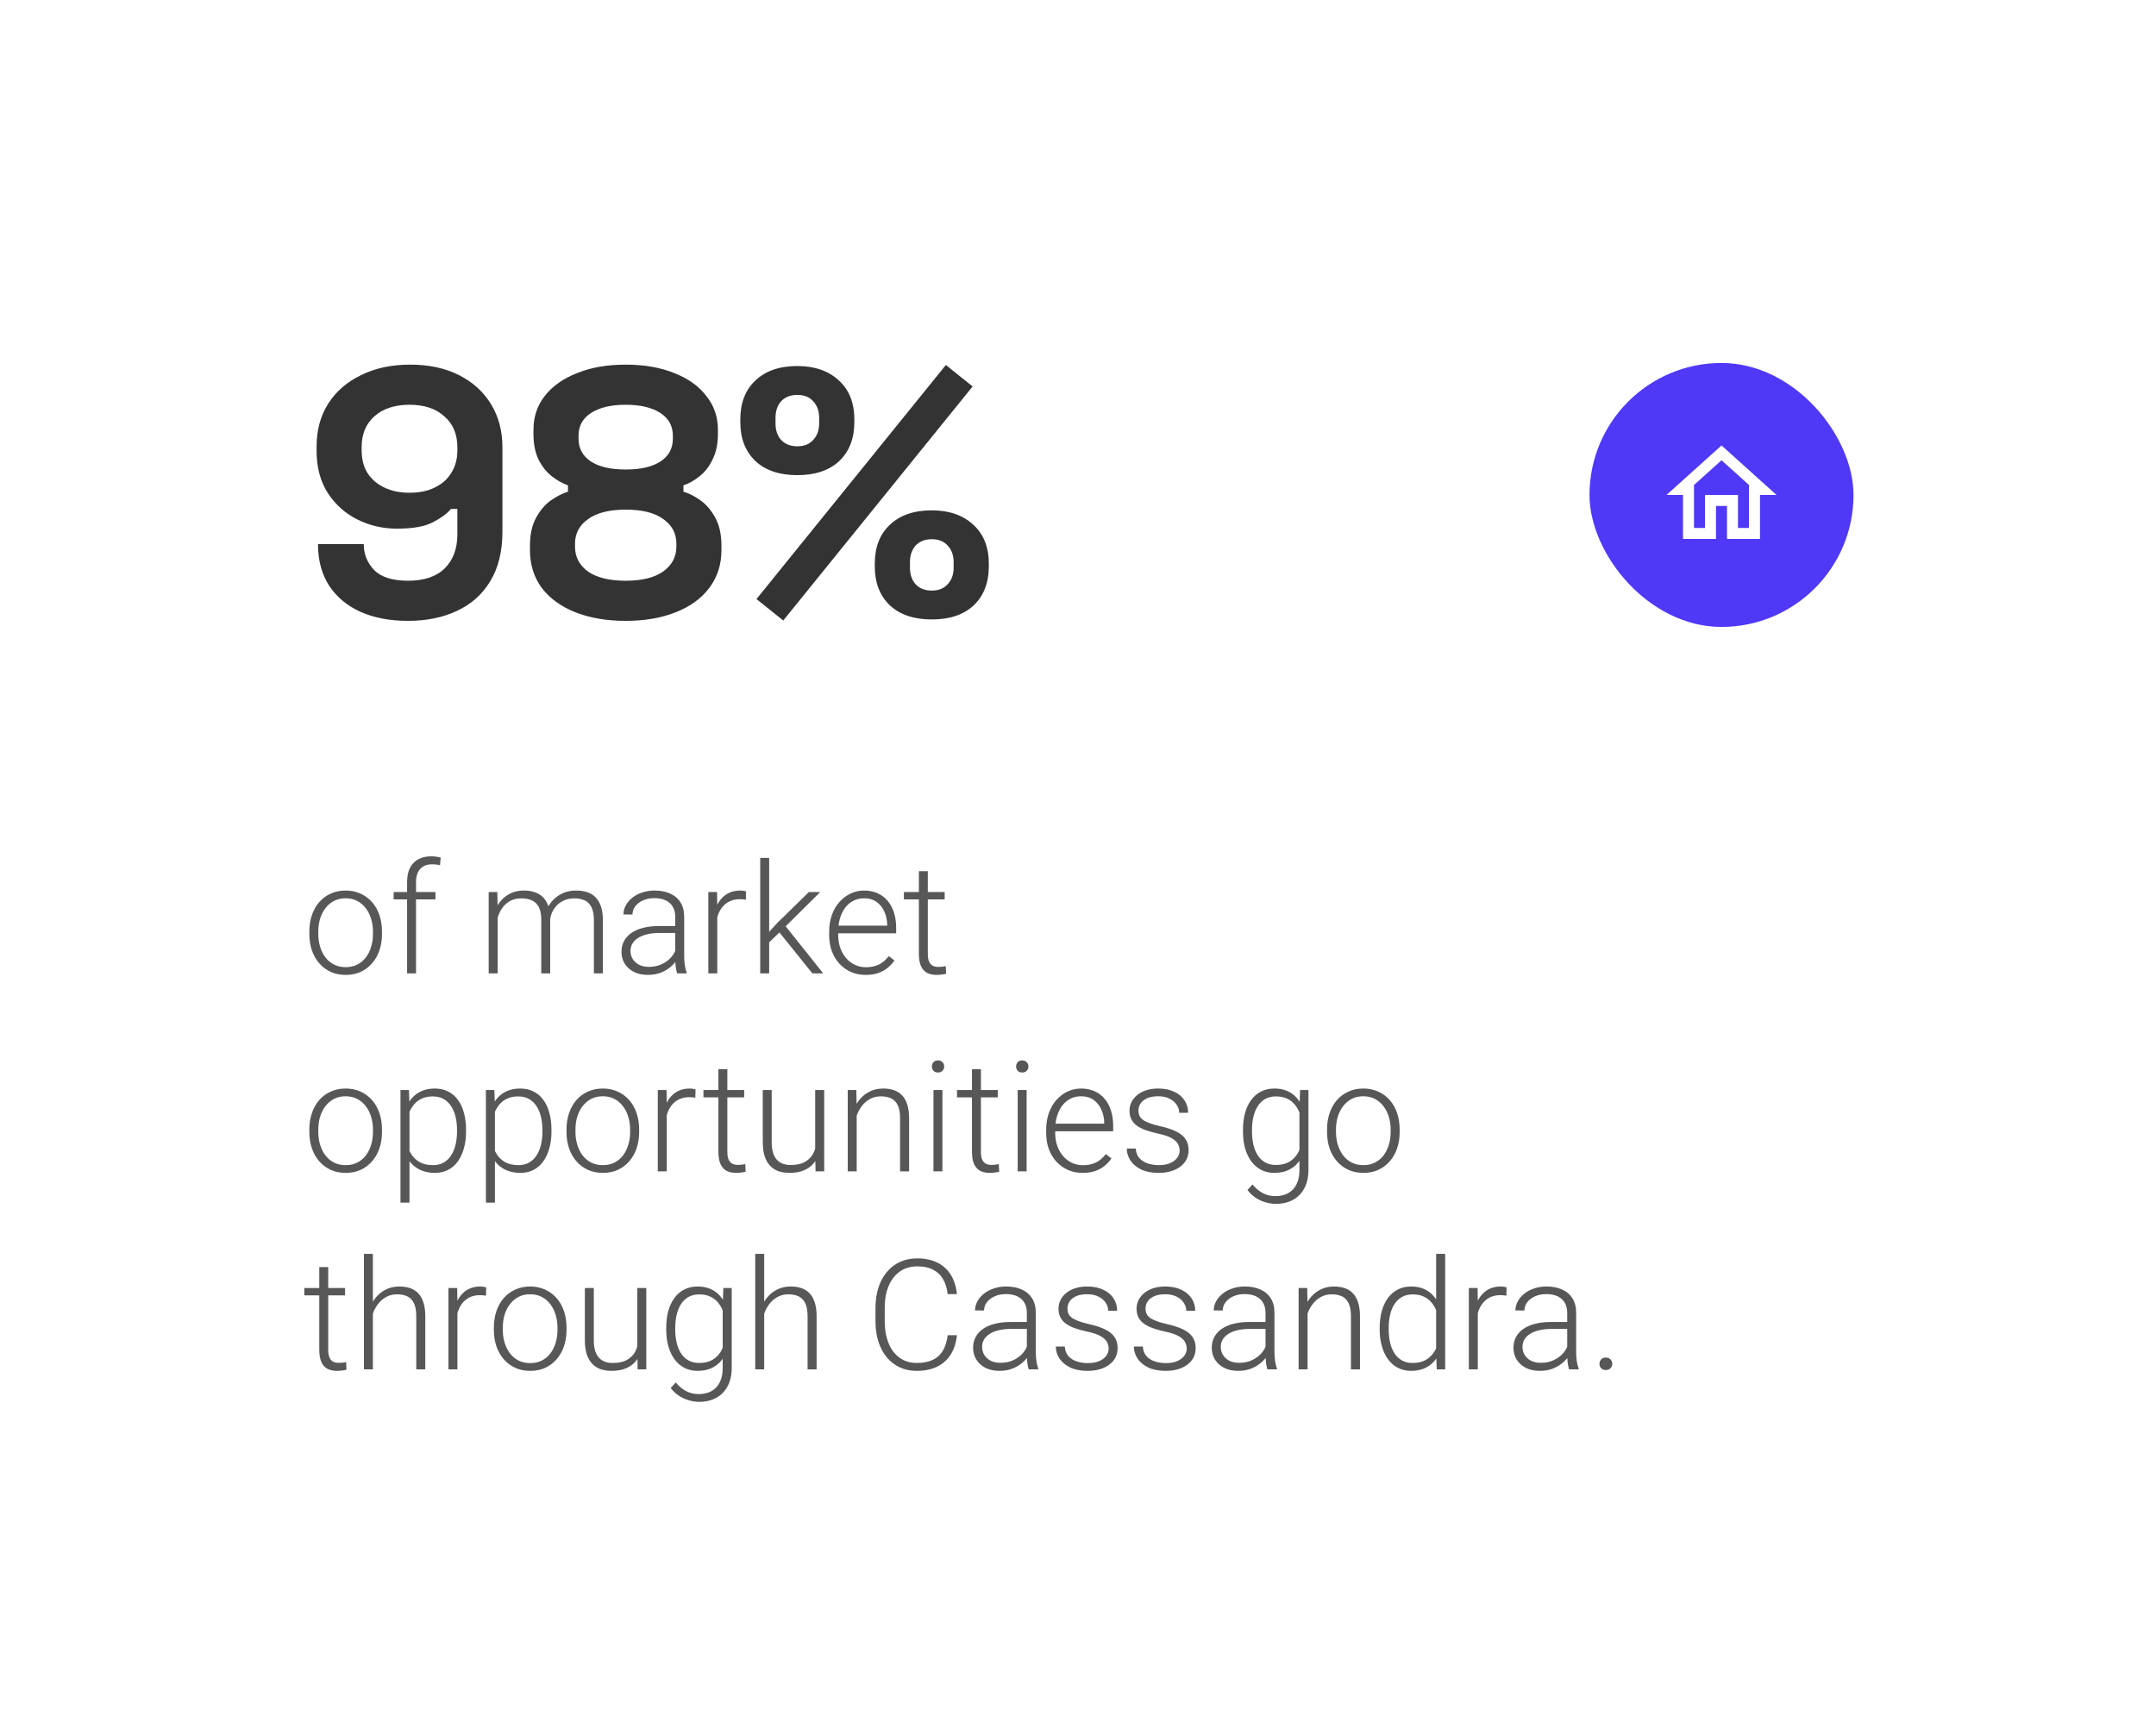 <?xml version="1.0" encoding="UTF-8"?>
<svg xmlns="http://www.w3.org/2000/svg" width="392" height="312" viewBox="0 0 392 312" fill="none">
  <g filter="url(#filter0_d_14473_7458)">
    <rect x="15" y="15" width="362" height="282" rx="24" fill="white" shape-rendering="crispEdges"></rect>
    <path d="M74.2 112.896C70.872 112.896 67.971 112.341 65.496 111.232C63.064 110.123 61.165 108.523 59.8 106.432C58.477 104.341 57.816 101.845 57.816 98.944H66.136C66.136 100.736 66.755 102.293 67.992 103.616C69.272 104.939 71.341 105.6 74.2 105.6C77.101 105.6 79.32 104.853 80.856 103.36C82.392 101.824 83.16 99.755 83.16 97.152V92.544H82.008C81.283 93.397 80.173 94.208 78.68 94.976C77.229 95.744 75.053 96.128 72.152 96.128C69.592 96.128 67.203 95.573 64.984 94.464C62.765 93.355 60.973 91.755 59.608 89.664C58.243 87.531 57.56 84.971 57.56 81.984V81.216C57.56 78.229 58.264 75.627 59.672 73.408C61.08 71.189 63.064 69.461 65.624 68.224C68.184 66.944 71.171 66.304 74.584 66.304C77.997 66.304 80.963 66.944 83.48 68.224C85.997 69.504 87.939 71.275 89.304 73.536C90.669 75.797 91.352 78.4 91.352 81.344V96.64C91.352 100.267 90.605 103.296 89.112 105.728C87.661 108.117 85.635 109.909 83.032 111.104C80.472 112.299 77.528 112.896 74.2 112.896ZM74.456 89.6C76.248 89.6 77.784 89.28 79.064 88.64C80.387 88 81.389 87.104 82.072 85.952C82.797 84.8 83.16 83.435 83.16 81.856V81.344C83.16 78.955 82.371 77.077 80.792 75.712C79.256 74.304 77.144 73.6 74.456 73.6C71.768 73.6 69.635 74.304 68.056 75.712C66.52 77.077 65.752 78.955 65.752 81.344V81.856C65.752 83.435 66.093 84.8 66.776 85.952C67.501 87.104 68.525 88 69.848 88.64C71.171 89.28 72.707 89.6 74.456 89.6ZM113.763 112.896C110.349 112.896 107.32 112.384 104.675 111.36C102.072 110.336 100.024 108.864 98.531 106.944C97.08 104.981 96.355 102.677 96.355 100.032V99.264C96.355 97.216 96.717 95.531 97.442 94.208C98.168 92.843 99.064 91.776 100.131 91.008C101.24 90.24 102.285 89.707 103.267 89.408V88.256C102.285 87.915 101.304 87.36 100.323 86.592C99.341 85.824 98.531 84.8 97.891 83.52C97.293 82.24 96.995 80.704 96.995 78.912V78.144C96.995 75.797 97.677 73.749 99.043 72C100.451 70.208 102.413 68.821 104.931 67.84C107.448 66.816 110.392 66.304 113.763 66.304C117.133 66.304 120.077 66.816 122.595 67.84C125.112 68.821 127.053 70.208 128.419 72C129.827 73.749 130.531 75.797 130.531 78.144V78.912C130.531 80.704 130.211 82.24 129.571 83.52C128.973 84.8 128.184 85.824 127.203 86.592C126.264 87.36 125.283 87.915 124.259 88.256V89.408C125.283 89.707 126.328 90.24 127.395 91.008C128.461 91.776 129.357 92.843 130.083 94.208C130.808 95.531 131.171 97.216 131.171 99.264V100.032C131.171 102.677 130.424 104.981 128.931 106.944C127.48 108.864 125.432 110.336 122.787 111.36C120.184 112.384 117.176 112.896 113.763 112.896ZM113.763 105.6C116.707 105.6 118.968 105.045 120.547 103.936C122.168 102.784 122.979 101.269 122.979 99.392V98.88C122.979 97.003 122.189 95.509 120.611 94.4C119.075 93.248 116.792 92.672 113.763 92.672C110.776 92.672 108.493 93.248 106.915 94.4C105.336 95.509 104.547 97.003 104.547 98.88V99.392C104.547 101.269 105.336 102.784 106.915 103.936C108.536 105.045 110.819 105.6 113.763 105.6ZM113.763 85.376C116.493 85.376 118.605 84.885 120.099 83.904C121.592 82.923 122.339 81.536 122.339 79.744V79.232C122.339 77.44 121.571 76.053 120.035 75.072C118.499 74.091 116.408 73.6 113.763 73.6C111.117 73.6 109.027 74.091 107.491 75.072C105.955 76.053 105.187 77.44 105.187 79.232V79.744C105.187 81.536 105.933 82.923 107.427 83.904C108.92 84.885 111.032 85.376 113.763 85.376ZM142.41 112.832L137.546 108.928L171.978 66.368L176.842 70.272L142.41 112.832ZM169.418 112.64C166.175 112.64 163.636 111.787 161.802 110.08C159.967 108.331 159.05 105.963 159.05 102.976V102.528C159.05 99.499 159.967 97.131 161.802 95.424C163.636 93.675 166.175 92.8 169.418 92.8C172.575 92.8 175.092 93.675 176.97 95.424C178.847 97.131 179.786 99.499 179.786 102.528V102.976C179.786 105.963 178.868 108.331 177.034 110.08C175.199 111.787 172.66 112.64 169.418 112.64ZM169.418 107.392C170.655 107.392 171.615 107.008 172.298 106.24C173.023 105.472 173.386 104.469 173.386 103.232V102.208C173.386 100.971 173.023 99.968 172.298 99.2C171.615 98.432 170.655 98.048 169.418 98.048C168.18 98.048 167.199 98.432 166.474 99.2C165.791 99.968 165.45 100.971 165.45 102.208V103.232C165.45 104.469 165.791 105.472 166.474 106.24C167.199 107.008 168.18 107.392 169.418 107.392ZM144.97 86.4C141.727 86.4 139.188 85.547 137.354 83.84C135.519 82.091 134.602 79.723 134.602 76.736V76.288C134.602 73.259 135.519 70.891 137.354 69.184C139.188 67.435 141.727 66.56 144.97 66.56C148.127 66.56 150.644 67.435 152.522 69.184C154.399 70.891 155.338 73.259 155.338 76.288V76.736C155.338 79.723 154.42 82.091 152.586 83.84C150.751 85.547 148.212 86.4 144.97 86.4ZM144.97 81.152C146.207 81.152 147.167 80.768 147.85 80C148.575 79.232 148.938 78.229 148.938 76.992V75.968C148.938 74.731 148.575 73.728 147.85 72.96C147.167 72.192 146.207 71.808 144.97 71.808C143.732 71.808 142.751 72.192 142.026 72.96C141.343 73.728 141.002 74.731 141.002 75.968V76.992C141.002 78.229 141.343 79.232 142.026 80C142.751 80.768 143.732 81.152 144.97 81.152Z" fill="#333333"></path>
    <rect x="289" y="66" width="48" height="48" rx="24" fill="#4F39F6"></rect>
    <path d="M313 83.69L318 88.19L318 96L316 96L316 90L310 90L310 96L308 96L308 88.19L313 83.69ZM313 81L303 90L306 90L306 98L312 98L312 92L314 92L314 98L320 98L320 90L323 90L313 81Z" fill="white"></path>
    <path d="M56.244 169.836V169.385C56.244 168.309 56.399 167.316 56.709 166.404C57.019 165.493 57.461 164.704 58.035 164.039C58.618 163.374 59.316 162.859 60.127 162.494C60.938 162.12 61.84 161.934 62.834 161.934C63.837 161.934 64.743 162.12 65.555 162.494C66.366 162.859 67.063 163.374 67.647 164.039C68.23 164.704 68.676 165.493 68.986 166.404C69.296 167.316 69.451 168.309 69.451 169.385V169.836C69.451 170.911 69.296 171.905 68.986 172.816C68.676 173.719 68.23 174.503 67.647 175.168C67.072 175.833 66.38 176.353 65.568 176.727C64.757 177.091 63.855 177.273 62.861 177.273C61.859 177.273 60.952 177.091 60.141 176.727C59.329 176.353 58.632 175.833 58.049 175.168C57.465 174.503 57.019 173.719 56.709 172.816C56.399 171.905 56.244 170.911 56.244 169.836ZM57.871 169.385V169.836C57.871 170.647 57.98 171.417 58.199 172.146C58.418 172.867 58.737 173.509 59.156 174.074C59.575 174.63 60.095 175.068 60.715 175.387C61.335 175.706 62.05 175.865 62.861 175.865C63.663 175.865 64.37 175.706 64.981 175.387C65.6 175.068 66.12 174.63 66.539 174.074C66.958 173.509 67.273 172.867 67.482 172.146C67.701 171.417 67.811 170.647 67.811 169.836V169.385C67.811 168.583 67.701 167.822 67.482 167.102C67.273 166.382 66.954 165.739 66.525 165.174C66.106 164.609 65.587 164.162 64.967 163.834C64.347 163.506 63.636 163.342 62.834 163.342C62.032 163.342 61.321 163.506 60.701 163.834C60.09 164.162 59.571 164.609 59.143 165.174C58.723 165.739 58.404 166.382 58.185 167.102C57.976 167.822 57.871 168.583 57.871 169.385ZM75.644 177H74.018V160.375C74.018 159.363 74.191 158.511 74.537 157.818C74.893 157.126 75.394 156.602 76.041 156.246C76.697 155.891 77.477 155.713 78.379 155.713C78.662 155.713 78.953 155.731 79.254 155.768C79.555 155.795 79.846 155.854 80.129 155.945L80.006 157.326C79.778 157.262 79.546 157.221 79.309 157.203C79.081 157.176 78.812 157.162 78.502 157.162C77.909 157.162 77.399 157.29 76.971 157.545C76.542 157.791 76.214 158.151 75.986 158.625C75.758 159.099 75.644 159.682 75.644 160.375V177ZM79.172 162.207V163.547H71.57V162.207H79.172ZM90.492 165.27V177H88.852V162.207H90.424L90.492 165.27ZM90.191 168.688L89.398 168.277C89.453 167.402 89.617 166.582 89.891 165.816C90.173 165.051 90.565 164.376 91.066 163.793C91.568 163.21 92.169 162.754 92.871 162.426C93.573 162.098 94.37 161.934 95.264 161.934C95.984 161.934 96.635 162.034 97.219 162.234C97.811 162.426 98.312 162.731 98.723 163.15C99.142 163.561 99.466 164.098 99.693 164.764C99.921 165.429 100.035 166.227 100.035 167.156V177H98.408V167.211C98.408 166.227 98.253 165.456 97.943 164.9C97.643 164.344 97.219 163.948 96.672 163.711C96.134 163.474 95.51 163.355 94.799 163.355C93.96 163.355 93.249 163.529 92.666 163.875C92.092 164.212 91.622 164.654 91.258 165.201C90.902 165.739 90.638 166.318 90.465 166.938C90.292 167.548 90.201 168.132 90.191 168.688ZM100.021 167.402L98.928 167.43C98.973 166.71 99.137 166.021 99.42 165.365C99.712 164.709 100.108 164.126 100.609 163.615C101.111 163.096 101.708 162.686 102.4 162.385C103.102 162.084 103.891 161.934 104.766 161.934C105.531 161.934 106.215 162.038 106.816 162.248C107.418 162.449 107.924 162.772 108.334 163.219C108.753 163.656 109.072 164.217 109.291 164.9C109.51 165.584 109.619 166.404 109.619 167.361V177H107.979V167.348C107.979 166.299 107.824 165.488 107.514 164.914C107.213 164.331 106.794 163.925 106.256 163.697C105.718 163.469 105.089 163.355 104.369 163.355C103.658 163.365 103.034 163.497 102.496 163.752C101.958 163.998 101.507 164.326 101.143 164.736C100.787 165.137 100.514 165.57 100.322 166.035C100.14 166.5 100.04 166.956 100.021 167.402ZM122.771 174.348V166.719C122.771 166.017 122.626 165.411 122.334 164.9C122.042 164.39 121.614 163.998 121.049 163.725C120.484 163.451 119.786 163.314 118.957 163.314C118.191 163.314 117.508 163.451 116.906 163.725C116.314 163.989 115.844 164.349 115.498 164.805C115.161 165.251 114.992 165.748 114.992 166.295L113.352 166.281C113.352 165.725 113.488 165.188 113.762 164.668C114.035 164.148 114.423 163.684 114.924 163.273C115.425 162.863 116.022 162.54 116.715 162.303C117.417 162.057 118.187 161.934 119.025 161.934C120.083 161.934 121.012 162.111 121.814 162.467C122.626 162.822 123.259 163.355 123.715 164.066C124.171 164.777 124.398 165.671 124.398 166.746V173.896C124.398 174.407 124.435 174.936 124.508 175.482C124.59 176.029 124.704 176.48 124.85 176.836V177H123.113C123.004 176.672 122.917 176.262 122.854 175.77C122.799 175.268 122.771 174.794 122.771 174.348ZM123.154 168.387L123.182 169.645H119.969C119.13 169.645 118.378 169.722 117.713 169.877C117.057 170.023 116.501 170.242 116.045 170.533C115.589 170.816 115.238 171.158 114.992 171.559C114.755 171.96 114.637 172.415 114.637 172.926C114.637 173.454 114.769 173.938 115.033 174.375C115.307 174.812 115.689 175.163 116.182 175.428C116.683 175.683 117.275 175.811 117.959 175.811C118.87 175.811 119.673 175.642 120.365 175.305C121.067 174.967 121.646 174.525 122.102 173.979C122.557 173.432 122.863 172.835 123.018 172.188L123.729 173.131C123.61 173.587 123.391 174.056 123.072 174.539C122.762 175.013 122.357 175.46 121.855 175.879C121.354 176.289 120.762 176.626 120.078 176.891C119.404 177.146 118.638 177.273 117.781 177.273C116.815 177.273 115.972 177.091 115.252 176.727C114.541 176.362 113.985 175.865 113.584 175.236C113.192 174.598 112.996 173.878 112.996 173.076C112.996 172.347 113.151 171.695 113.461 171.121C113.771 170.538 114.217 170.046 114.801 169.645C115.393 169.234 116.104 168.924 116.934 168.715C117.772 168.496 118.711 168.387 119.75 168.387H123.154ZM130.414 164.654V177H128.787V162.207H130.373L130.414 164.654ZM135.65 162.098L135.609 163.602C135.427 163.574 135.249 163.551 135.076 163.533C134.903 163.515 134.716 163.506 134.516 163.506C133.805 163.506 133.18 163.638 132.643 163.902C132.114 164.158 131.667 164.518 131.303 164.982C130.938 165.438 130.66 165.976 130.469 166.596C130.277 167.206 130.168 167.863 130.141 168.564L129.539 168.797C129.539 167.831 129.639 166.933 129.84 166.104C130.04 165.274 130.346 164.549 130.756 163.93C131.175 163.301 131.699 162.813 132.328 162.467C132.966 162.111 133.714 161.934 134.57 161.934C134.78 161.934 134.985 161.952 135.186 161.988C135.395 162.016 135.55 162.052 135.65 162.098ZM139.848 156V177H138.221V156H139.848ZM149.131 162.207L142.213 169.07L139.273 171.914L139.027 170.314L141.393 167.758L147.066 162.207H149.131ZM147.709 177L141.529 169.316L142.432 167.908L149.678 177H147.709ZM157.389 177.273C156.423 177.273 155.534 177.096 154.723 176.74C153.921 176.385 153.219 175.883 152.617 175.236C152.025 174.589 151.564 173.824 151.236 172.939C150.917 172.046 150.758 171.071 150.758 170.014V169.426C150.758 168.286 150.926 167.257 151.264 166.336C151.601 165.415 152.066 164.627 152.658 163.971C153.251 163.314 153.925 162.813 154.682 162.467C155.447 162.111 156.249 161.934 157.088 161.934C158.027 161.934 158.861 162.102 159.59 162.439C160.319 162.768 160.93 163.237 161.422 163.848C161.923 164.449 162.301 165.165 162.557 165.994C162.812 166.814 162.939 167.721 162.939 168.715V169.713H151.742V168.318H161.312V168.127C161.294 167.298 161.126 166.523 160.807 165.803C160.497 165.074 160.032 164.481 159.412 164.025C158.792 163.57 158.018 163.342 157.088 163.342C156.395 163.342 155.757 163.488 155.174 163.779C154.6 164.071 154.103 164.49 153.684 165.037C153.273 165.575 152.954 166.217 152.727 166.965C152.508 167.703 152.398 168.523 152.398 169.426V170.014C152.398 170.834 152.517 171.6 152.754 172.311C153 173.012 153.346 173.632 153.793 174.17C154.249 174.708 154.786 175.127 155.406 175.428C156.026 175.729 156.71 175.879 157.457 175.879C158.332 175.879 159.107 175.719 159.781 175.4C160.456 175.072 161.062 174.557 161.6 173.855L162.625 174.648C162.306 175.122 161.905 175.56 161.422 175.961C160.948 176.362 160.378 176.681 159.713 176.918C159.048 177.155 158.273 177.273 157.389 177.273ZM171.758 162.207V163.547H164.348V162.207H171.758ZM167.068 158.406H168.695V173.404C168.695 174.088 168.786 174.603 168.969 174.949C169.151 175.296 169.388 175.528 169.68 175.646C169.971 175.765 170.286 175.824 170.623 175.824C170.869 175.824 171.106 175.811 171.334 175.783C171.562 175.747 171.767 175.71 171.949 175.674L172.018 177.055C171.817 177.118 171.557 177.169 171.238 177.205C170.919 177.251 170.6 177.273 170.281 177.273C169.652 177.273 169.096 177.16 168.613 176.932C168.13 176.695 167.752 176.294 167.479 175.729C167.205 175.154 167.068 174.375 167.068 173.391V158.406ZM56.244 205.836V205.385C56.244 204.309 56.399 203.316 56.709 202.404C57.019 201.493 57.461 200.704 58.035 200.039C58.618 199.374 59.316 198.859 60.127 198.494C60.938 198.12 61.84 197.934 62.834 197.934C63.837 197.934 64.743 198.12 65.555 198.494C66.366 198.859 67.063 199.374 67.647 200.039C68.23 200.704 68.676 201.493 68.986 202.404C69.296 203.316 69.451 204.309 69.451 205.385V205.836C69.451 206.911 69.296 207.905 68.986 208.816C68.676 209.719 68.23 210.503 67.647 211.168C67.072 211.833 66.38 212.353 65.568 212.727C64.757 213.091 63.855 213.273 62.861 213.273C61.859 213.273 60.952 213.091 60.141 212.727C59.329 212.353 58.632 211.833 58.049 211.168C57.465 210.503 57.019 209.719 56.709 208.816C56.399 207.905 56.244 206.911 56.244 205.836ZM57.871 205.385V205.836C57.871 206.647 57.98 207.417 58.199 208.146C58.418 208.867 58.737 209.509 59.156 210.074C59.575 210.63 60.095 211.068 60.715 211.387C61.335 211.706 62.05 211.865 62.861 211.865C63.663 211.865 64.37 211.706 64.981 211.387C65.6 211.068 66.12 210.63 66.539 210.074C66.958 209.509 67.273 208.867 67.482 208.146C67.701 207.417 67.811 206.647 67.811 205.836V205.385C67.811 204.583 67.701 203.822 67.482 203.102C67.273 202.382 66.954 201.739 66.525 201.174C66.106 200.609 65.587 200.162 64.967 199.834C64.347 199.506 63.636 199.342 62.834 199.342C62.032 199.342 61.321 199.506 60.701 199.834C60.09 200.162 59.571 200.609 59.143 201.174C58.723 201.739 58.404 202.382 58.185 203.102C57.976 203.822 57.871 204.583 57.871 205.385ZM74.455 201.051L74.455 218.688H72.814L72.814 198.207H74.346L74.455 201.051ZM84.736 205.467V205.754C84.736 206.857 84.609 207.868 84.353 208.789C84.098 209.71 83.729 210.507 83.246 211.182C82.772 211.847 82.184 212.362 81.482 212.727C80.781 213.091 79.983 213.273 79.09 213.273C78.206 213.273 77.417 213.137 76.725 212.863C76.032 212.59 75.435 212.202 74.934 211.701C74.441 211.191 74.045 210.598 73.744 209.924C73.453 209.24 73.247 208.493 73.129 207.682V203.895C73.266 203.001 73.489 202.19 73.799 201.461C74.109 200.732 74.505 200.103 74.988 199.574C75.481 199.046 76.064 198.64 76.738 198.357C77.413 198.075 78.183 197.934 79.049 197.934C79.951 197.934 80.753 198.111 81.455 198.467C82.166 198.813 82.763 199.319 83.246 199.984C83.738 200.641 84.107 201.434 84.353 202.363C84.609 203.284 84.736 204.318 84.736 205.467ZM83.096 205.754V205.467C83.096 204.601 83.005 203.799 82.822 203.061C82.649 202.322 82.38 201.68 82.016 201.133C81.66 200.577 81.204 200.144 80.648 199.834C80.102 199.524 79.45 199.369 78.693 199.369C77.909 199.369 77.24 199.501 76.684 199.766C76.137 200.021 75.681 200.363 75.316 200.791C74.952 201.21 74.665 201.671 74.455 202.172C74.245 202.673 74.091 203.165 73.99 203.648V208.01C74.163 208.702 74.441 209.345 74.824 209.938C75.207 210.521 75.717 210.99 76.356 211.346C77.003 211.692 77.791 211.865 78.721 211.865C79.468 211.865 80.115 211.71 80.662 211.4C81.209 211.09 81.66 210.658 82.016 210.102C82.38 209.546 82.649 208.898 82.822 208.16C83.005 207.422 83.096 206.62 83.096 205.754ZM89.986 201.051V218.688H88.346V198.207H89.877L89.986 201.051ZM100.268 205.467V205.754C100.268 206.857 100.14 207.868 99.885 208.789C99.63 209.71 99.26 210.507 98.777 211.182C98.303 211.847 97.716 212.362 97.014 212.727C96.312 213.091 95.514 213.273 94.621 213.273C93.737 213.273 92.949 213.137 92.256 212.863C91.563 212.59 90.966 212.202 90.465 211.701C89.973 211.191 89.576 210.598 89.275 209.924C88.984 209.24 88.779 208.493 88.66 207.682V203.895C88.797 203.001 89.02 202.19 89.33 201.461C89.64 200.732 90.037 200.103 90.519 199.574C91.012 199.046 91.595 198.64 92.269 198.357C92.944 198.075 93.714 197.934 94.58 197.934C95.482 197.934 96.284 198.111 96.986 198.467C97.697 198.813 98.294 199.319 98.777 199.984C99.269 200.641 99.639 201.434 99.885 202.363C100.14 203.284 100.268 204.318 100.268 205.467ZM98.627 205.754V205.467C98.627 204.601 98.536 203.799 98.353 203.061C98.18 202.322 97.912 201.68 97.547 201.133C97.191 200.577 96.736 200.144 96.18 199.834C95.633 199.524 94.981 199.369 94.225 199.369C93.441 199.369 92.771 199.501 92.215 199.766C91.668 200.021 91.212 200.363 90.848 200.791C90.483 201.21 90.196 201.671 89.986 202.172C89.777 202.673 89.622 203.165 89.522 203.648V208.01C89.695 208.702 89.973 209.345 90.356 209.938C90.738 210.521 91.249 210.99 91.887 211.346C92.534 211.692 93.322 211.865 94.252 211.865C94.999 211.865 95.647 211.71 96.193 211.4C96.74 211.09 97.191 210.658 97.547 210.102C97.912 209.546 98.18 208.898 98.353 208.16C98.536 207.422 98.627 206.62 98.627 205.754ZM103.002 205.836V205.385C103.002 204.309 103.157 203.316 103.467 202.404C103.777 201.493 104.219 200.704 104.793 200.039C105.376 199.374 106.074 198.859 106.885 198.494C107.696 198.12 108.598 197.934 109.592 197.934C110.594 197.934 111.501 198.12 112.312 198.494C113.124 198.859 113.821 199.374 114.404 200.039C114.988 200.704 115.434 201.493 115.744 202.404C116.054 203.316 116.209 204.309 116.209 205.385V205.836C116.209 206.911 116.054 207.905 115.744 208.816C115.434 209.719 114.988 210.503 114.404 211.168C113.83 211.833 113.137 212.353 112.326 212.727C111.515 213.091 110.613 213.273 109.619 213.273C108.617 213.273 107.71 213.091 106.898 212.727C106.087 212.353 105.39 211.833 104.807 211.168C104.223 210.503 103.777 209.719 103.467 208.816C103.157 207.905 103.002 206.911 103.002 205.836ZM104.629 205.385V205.836C104.629 206.647 104.738 207.417 104.957 208.146C105.176 208.867 105.495 209.509 105.914 210.074C106.333 210.63 106.853 211.068 107.473 211.387C108.092 211.706 108.808 211.865 109.619 211.865C110.421 211.865 111.128 211.706 111.738 211.387C112.358 211.068 112.878 210.63 113.297 210.074C113.716 209.509 114.031 208.867 114.24 208.146C114.459 207.417 114.568 206.647 114.568 205.836V205.385C114.568 204.583 114.459 203.822 114.24 203.102C114.031 202.382 113.712 201.739 113.283 201.174C112.864 200.609 112.344 200.162 111.725 199.834C111.105 199.506 110.394 199.342 109.592 199.342C108.79 199.342 108.079 199.506 107.459 199.834C106.848 200.162 106.329 200.609 105.9 201.174C105.481 201.739 105.162 202.382 104.943 203.102C104.734 203.822 104.629 204.583 104.629 205.385ZM121.227 200.654V213H119.6L119.6 198.207H121.186L121.227 200.654ZM126.463 198.098L126.422 199.602C126.24 199.574 126.062 199.551 125.889 199.533C125.715 199.515 125.529 199.506 125.328 199.506C124.617 199.506 123.993 199.638 123.455 199.902C122.926 200.158 122.48 200.518 122.115 200.982C121.751 201.438 121.473 201.976 121.281 202.596C121.09 203.206 120.98 203.863 120.953 204.564L120.352 204.797C120.352 203.831 120.452 202.933 120.652 202.104C120.853 201.274 121.158 200.549 121.568 199.93C121.988 199.301 122.512 198.813 123.141 198.467C123.779 198.111 124.526 197.934 125.383 197.934C125.592 197.934 125.798 197.952 125.998 197.988C126.208 198.016 126.363 198.052 126.463 198.098ZM135.309 198.207V199.547H127.898V198.207H135.309ZM130.619 194.406H132.246V209.404C132.246 210.088 132.337 210.603 132.52 210.949C132.702 211.296 132.939 211.528 133.23 211.646C133.522 211.765 133.837 211.824 134.174 211.824C134.42 211.824 134.657 211.811 134.885 211.783C135.113 211.747 135.318 211.71 135.5 211.674L135.568 213.055C135.368 213.118 135.108 213.169 134.789 213.205C134.47 213.251 134.151 213.273 133.832 213.273C133.203 213.273 132.647 213.16 132.164 212.932C131.681 212.695 131.303 212.294 131.029 211.729C130.756 211.154 130.619 210.375 130.619 209.391V194.406ZM148.215 209.582V198.207H149.855V213H148.283L148.215 209.582ZM148.516 206.848L149.363 206.82C149.363 207.75 149.254 208.607 149.035 209.391C148.816 210.174 148.475 210.858 148.01 211.441C147.545 212.025 146.943 212.476 146.205 212.795C145.467 213.114 144.578 213.273 143.539 213.273C142.819 213.273 142.158 213.173 141.557 212.973C140.964 212.763 140.454 212.435 140.025 211.988C139.597 211.542 139.264 210.963 139.027 210.252C138.799 209.541 138.686 208.68 138.686 207.668V198.207H140.312V207.695C140.312 208.488 140.399 209.149 140.572 209.678C140.755 210.206 141.001 210.63 141.311 210.949C141.63 211.268 141.994 211.496 142.404 211.633C142.814 211.77 143.257 211.838 143.73 211.838C144.934 211.838 145.882 211.605 146.574 211.141C147.276 210.676 147.773 210.065 148.064 209.309C148.365 208.543 148.516 207.723 148.516 206.848ZM155.762 201.365V213H154.135V198.207H155.693L155.762 201.365ZM155.393 204.688L154.668 204.277C154.723 203.402 154.9 202.582 155.201 201.816C155.502 201.051 155.908 200.376 156.418 199.793C156.938 199.21 157.544 198.754 158.236 198.426C158.938 198.098 159.713 197.934 160.561 197.934C161.299 197.934 161.96 198.034 162.543 198.234C163.126 198.435 163.623 198.754 164.033 199.191C164.443 199.629 164.753 200.189 164.963 200.873C165.182 201.557 165.291 202.391 165.291 203.375V213H163.65V203.361C163.65 202.34 163.509 201.543 163.227 200.969C162.944 200.385 162.543 199.971 162.023 199.725C161.504 199.479 160.889 199.355 160.178 199.355C159.394 199.355 158.706 199.529 158.113 199.875C157.53 200.212 157.038 200.654 156.637 201.201C156.245 201.739 155.944 202.318 155.734 202.938C155.525 203.548 155.411 204.132 155.393 204.688ZM171.348 198.207V213H169.721V198.207H171.348ZM169.434 193.928C169.434 193.618 169.529 193.358 169.721 193.148C169.921 192.93 170.195 192.82 170.541 192.82C170.887 192.82 171.161 192.93 171.361 193.148C171.571 193.358 171.676 193.618 171.676 193.928C171.676 194.229 171.571 194.488 171.361 194.707C171.161 194.917 170.887 195.021 170.541 195.021C170.195 195.021 169.921 194.917 169.721 194.707C169.529 194.488 169.434 194.229 169.434 193.928ZM181.41 198.207V199.547H174V198.207H181.41ZM176.721 194.406H178.348V209.404C178.348 210.088 178.439 210.603 178.621 210.949C178.803 211.296 179.04 211.528 179.332 211.646C179.624 211.765 179.938 211.824 180.275 211.824C180.521 211.824 180.758 211.811 180.986 211.783C181.214 211.747 181.419 211.71 181.602 211.674L181.67 213.055C181.469 213.118 181.21 213.169 180.891 213.205C180.572 213.251 180.253 213.273 179.934 213.273C179.305 213.273 178.749 213.16 178.266 212.932C177.783 212.695 177.404 212.294 177.131 211.729C176.857 211.154 176.721 210.375 176.721 209.391V194.406ZM186.66 198.207V213H185.033V198.207H186.66ZM184.746 193.928C184.746 193.618 184.842 193.358 185.033 193.148C185.234 192.93 185.507 192.82 185.854 192.82C186.2 192.82 186.473 192.93 186.674 193.148C186.883 193.358 186.988 193.618 186.988 193.928C186.988 194.229 186.883 194.488 186.674 194.707C186.473 194.917 186.2 195.021 185.854 195.021C185.507 195.021 185.234 194.917 185.033 194.707C184.842 194.488 184.746 194.229 184.746 193.928ZM196.846 213.273C195.88 213.273 194.991 213.096 194.18 212.74C193.378 212.385 192.676 211.883 192.074 211.236C191.482 210.589 191.021 209.824 190.693 208.939C190.374 208.046 190.215 207.071 190.215 206.014V205.426C190.215 204.286 190.383 203.257 190.721 202.336C191.058 201.415 191.523 200.627 192.115 199.971C192.708 199.314 193.382 198.813 194.139 198.467C194.904 198.111 195.706 197.934 196.545 197.934C197.484 197.934 198.318 198.102 199.047 198.439C199.776 198.768 200.387 199.237 200.879 199.848C201.38 200.449 201.758 201.165 202.014 201.994C202.269 202.814 202.396 203.721 202.396 204.715V205.713H191.199V204.318H200.77V204.127C200.751 203.298 200.583 202.523 200.264 201.803C199.954 201.074 199.489 200.481 198.869 200.025C198.249 199.57 197.475 199.342 196.545 199.342C195.852 199.342 195.214 199.488 194.631 199.779C194.057 200.071 193.56 200.49 193.141 201.037C192.73 201.575 192.411 202.217 192.184 202.965C191.965 203.703 191.855 204.523 191.855 205.426V206.014C191.855 206.834 191.974 207.6 192.211 208.311C192.457 209.012 192.803 209.632 193.25 210.17C193.706 210.708 194.243 211.127 194.863 211.428C195.483 211.729 196.167 211.879 196.914 211.879C197.789 211.879 198.564 211.719 199.238 211.4C199.913 211.072 200.519 210.557 201.057 209.855L202.082 210.648C201.763 211.122 201.362 211.56 200.879 211.961C200.405 212.362 199.835 212.681 199.17 212.918C198.505 213.155 197.73 213.273 196.846 213.273ZM214.482 209.227C214.482 208.826 214.382 208.429 214.182 208.037C213.981 207.645 213.594 207.285 213.02 206.957C212.454 206.629 211.62 206.351 210.518 206.123C209.697 205.941 208.964 205.736 208.316 205.508C207.678 205.28 207.141 205.007 206.703 204.688C206.266 204.368 205.933 203.986 205.705 203.539C205.477 203.092 205.363 202.564 205.363 201.953C205.363 201.406 205.482 200.891 205.719 200.408C205.965 199.916 206.311 199.488 206.758 199.123C207.214 198.749 207.76 198.458 208.398 198.248C209.046 198.038 209.77 197.934 210.572 197.934C211.712 197.934 212.687 198.13 213.498 198.521C214.318 198.904 214.943 199.428 215.371 200.094C215.809 200.759 216.027 201.511 216.027 202.35H214.4C214.4 201.839 214.25 201.356 213.949 200.9C213.658 200.445 213.225 200.071 212.65 199.779C212.085 199.488 211.393 199.342 210.572 199.342C209.725 199.342 209.036 199.469 208.508 199.725C207.979 199.98 207.592 200.303 207.346 200.695C207.109 201.087 206.99 201.493 206.99 201.912C206.99 202.24 207.04 202.541 207.141 202.814C207.25 203.079 207.441 203.325 207.715 203.553C207.997 203.781 208.398 203.995 208.918 204.195C209.438 204.396 210.112 204.592 210.941 204.783C212.135 205.048 213.111 205.371 213.867 205.754C214.633 206.128 215.198 206.592 215.562 207.148C215.927 207.695 216.109 208.361 216.109 209.145C216.109 209.755 215.982 210.316 215.727 210.826C215.471 211.327 215.102 211.76 214.619 212.125C214.145 212.49 213.571 212.772 212.896 212.973C212.231 213.173 211.484 213.273 210.654 213.273C209.406 213.273 208.348 213.068 207.482 212.658C206.626 212.239 205.974 211.692 205.527 211.018C205.09 210.334 204.871 209.609 204.871 208.844H206.498C206.553 209.609 206.794 210.215 207.223 210.662C207.651 211.1 208.175 211.41 208.795 211.592C209.424 211.774 210.044 211.865 210.654 211.865C211.493 211.865 212.195 211.742 212.76 211.496C213.325 211.25 213.753 210.926 214.045 210.525C214.337 210.124 214.482 209.691 214.482 209.227ZM236.385 198.207H237.902V212.74C237.902 214.025 237.656 215.128 237.164 216.049C236.681 216.969 235.993 217.676 235.1 218.168C234.215 218.66 233.172 218.906 231.969 218.906C231.358 218.906 230.729 218.811 230.082 218.619C229.444 218.437 228.838 218.154 228.264 217.771C227.699 217.398 227.215 216.933 226.814 216.377L227.73 215.379C228.332 216.108 228.975 216.641 229.658 216.979C230.342 217.325 231.08 217.498 231.873 217.498C232.812 217.498 233.605 217.311 234.252 216.938C234.908 216.564 235.405 216.026 235.742 215.324C236.089 214.622 236.262 213.779 236.262 212.795V201.461L236.385 198.207ZM225.994 205.754V205.467C225.994 204.318 226.122 203.284 226.377 202.363C226.641 201.434 227.02 200.641 227.512 199.984C228.004 199.319 228.601 198.813 229.303 198.467C230.014 198.111 230.816 197.934 231.709 197.934C232.566 197.934 233.327 198.075 233.992 198.357C234.658 198.64 235.232 199.046 235.715 199.574C236.198 200.103 236.585 200.732 236.877 201.461C237.178 202.19 237.396 203.001 237.533 203.895V207.545C237.424 208.383 237.223 209.154 236.932 209.855C236.64 210.548 236.253 211.154 235.77 211.674C235.286 212.184 234.703 212.581 234.02 212.863C233.345 213.137 232.566 213.273 231.682 213.273C230.798 213.273 230.005 213.091 229.303 212.727C228.601 212.362 228.004 211.847 227.512 211.182C227.02 210.507 226.641 209.71 226.377 208.789C226.122 207.868 225.994 206.857 225.994 205.754ZM227.635 205.467V205.754C227.635 206.62 227.721 207.422 227.895 208.16C228.068 208.898 228.332 209.541 228.688 210.088C229.043 210.635 229.494 211.063 230.041 211.373C230.588 211.683 231.23 211.838 231.969 211.838C232.908 211.838 233.696 211.66 234.334 211.305C234.972 210.94 235.478 210.462 235.852 209.869C236.225 209.268 236.499 208.611 236.672 207.9V203.648C236.572 203.165 236.417 202.673 236.207 202.172C236.007 201.671 235.724 201.21 235.359 200.791C235.004 200.363 234.548 200.021 233.992 199.766C233.445 199.501 232.78 199.369 231.996 199.369C231.249 199.369 230.597 199.524 230.041 199.834C229.494 200.144 229.043 200.577 228.688 201.133C228.332 201.68 228.068 202.322 227.895 203.061C227.721 203.799 227.635 204.601 227.635 205.467ZM241.279 205.836V205.385C241.279 204.309 241.434 203.316 241.744 202.404C242.054 201.493 242.496 200.704 243.07 200.039C243.654 199.374 244.351 198.859 245.162 198.494C245.973 198.12 246.876 197.934 247.869 197.934C248.872 197.934 249.779 198.12 250.59 198.494C251.401 198.859 252.098 199.374 252.682 200.039C253.265 200.704 253.712 201.493 254.021 202.404C254.331 203.316 254.486 204.309 254.486 205.385V205.836C254.486 206.911 254.331 207.905 254.021 208.816C253.712 209.719 253.265 210.503 252.682 211.168C252.107 211.833 251.415 212.353 250.604 212.727C249.792 213.091 248.89 213.273 247.896 213.273C246.894 213.273 245.987 213.091 245.176 212.727C244.365 212.353 243.667 211.833 243.084 211.168C242.501 210.503 242.054 209.719 241.744 208.816C241.434 207.905 241.279 206.911 241.279 205.836ZM242.906 205.385V205.836C242.906 206.647 243.016 207.417 243.234 208.146C243.453 208.867 243.772 209.509 244.191 210.074C244.611 210.63 245.13 211.068 245.75 211.387C246.37 211.706 247.085 211.865 247.896 211.865C248.699 211.865 249.405 211.706 250.016 211.387C250.635 211.068 251.155 210.63 251.574 210.074C251.993 209.509 252.308 208.867 252.518 208.146C252.736 207.417 252.846 206.647 252.846 205.836V205.385C252.846 204.583 252.736 203.822 252.518 203.102C252.308 202.382 251.989 201.739 251.561 201.174C251.141 200.609 250.622 200.162 250.002 199.834C249.382 199.506 248.671 199.342 247.869 199.342C247.067 199.342 246.356 199.506 245.736 199.834C245.126 200.162 244.606 200.609 244.178 201.174C243.758 201.739 243.439 202.382 243.221 203.102C243.011 203.822 242.906 204.583 242.906 205.385ZM62.738 234.207V235.547H55.328V234.207H62.738ZM58.049 230.406H59.676V245.404C59.676 246.088 59.767 246.603 59.949 246.949C60.132 247.296 60.368 247.528 60.66 247.646C60.952 247.765 61.266 247.824 61.603 247.824C61.85 247.824 62.087 247.811 62.315 247.783C62.542 247.747 62.747 247.71 62.93 247.674L62.998 249.055C62.797 249.118 62.538 249.169 62.219 249.205C61.9 249.251 61.581 249.273 61.262 249.273C60.633 249.273 60.077 249.16 59.594 248.932C59.111 248.695 58.732 248.294 58.459 247.729C58.185 247.154 58.049 246.375 58.049 245.391V230.406ZM67.797 228V249H66.17V228H67.797ZM67.428 240.688L66.703 240.277C66.758 239.402 66.936 238.582 67.236 237.816C67.537 237.051 67.943 236.376 68.453 235.793C68.973 235.21 69.579 234.754 70.272 234.426C70.973 234.098 71.748 233.934 72.596 233.934C73.334 233.934 73.995 234.034 74.578 234.234C75.162 234.435 75.658 234.754 76.068 235.191C76.478 235.629 76.788 236.189 76.998 236.873C77.217 237.557 77.326 238.391 77.326 239.375V249H75.686V239.361C75.686 238.34 75.544 237.543 75.262 236.969C74.979 236.385 74.578 235.971 74.059 235.725C73.539 235.479 72.924 235.355 72.213 235.355C71.429 235.355 70.741 235.529 70.148 235.875C69.565 236.212 69.073 236.654 68.672 237.201C68.28 237.739 67.979 238.318 67.769 238.938C67.56 239.548 67.446 240.132 67.428 240.688ZM83.164 236.654V249H81.537V234.207H83.123L83.164 236.654ZM88.4 234.098L88.359 235.602C88.177 235.574 87.999 235.551 87.826 235.533C87.653 235.515 87.466 235.506 87.266 235.506C86.555 235.506 85.93 235.638 85.393 235.902C84.864 236.158 84.417 236.518 84.053 236.982C83.688 237.438 83.41 237.976 83.219 238.596C83.027 239.206 82.918 239.863 82.891 240.564L82.289 240.797C82.289 239.831 82.389 238.933 82.59 238.104C82.79 237.274 83.096 236.549 83.506 235.93C83.925 235.301 84.449 234.813 85.078 234.467C85.716 234.111 86.463 233.934 87.32 233.934C87.53 233.934 87.735 233.952 87.936 233.988C88.145 234.016 88.3 234.052 88.4 234.098ZM89.795 241.836V241.385C89.795 240.309 89.95 239.316 90.26 238.404C90.57 237.493 91.012 236.704 91.586 236.039C92.169 235.374 92.867 234.859 93.678 234.494C94.489 234.12 95.391 233.934 96.385 233.934C97.387 233.934 98.294 234.12 99.106 234.494C99.917 234.859 100.614 235.374 101.197 236.039C101.781 236.704 102.227 237.493 102.537 238.404C102.847 239.316 103.002 240.309 103.002 241.385V241.836C103.002 242.911 102.847 243.905 102.537 244.816C102.227 245.719 101.781 246.503 101.197 247.168C100.623 247.833 99.93 248.353 99.119 248.727C98.308 249.091 97.406 249.273 96.412 249.273C95.409 249.273 94.503 249.091 93.691 248.727C92.88 248.353 92.183 247.833 91.6 247.168C91.016 246.503 90.57 245.719 90.26 244.816C89.95 243.905 89.795 242.911 89.795 241.836ZM91.422 241.385V241.836C91.422 242.647 91.531 243.417 91.75 244.146C91.969 244.867 92.288 245.509 92.707 246.074C93.126 246.63 93.646 247.068 94.266 247.387C94.885 247.706 95.601 247.865 96.412 247.865C97.214 247.865 97.921 247.706 98.531 247.387C99.151 247.068 99.671 246.63 100.09 246.074C100.509 245.509 100.824 244.867 101.033 244.146C101.252 243.417 101.361 242.647 101.361 241.836V241.385C101.361 240.583 101.252 239.822 101.033 239.102C100.824 238.382 100.505 237.739 100.076 237.174C99.657 236.609 99.137 236.162 98.518 235.834C97.898 235.506 97.187 235.342 96.385 235.342C95.583 235.342 94.872 235.506 94.252 235.834C93.641 236.162 93.122 236.609 92.693 237.174C92.274 237.739 91.955 238.382 91.736 239.102C91.527 239.822 91.422 240.583 91.422 241.385ZM115.867 245.582V234.207H117.508V249H115.936L115.867 245.582ZM116.168 242.848L117.016 242.82C117.016 243.75 116.906 244.607 116.687 245.391C116.469 246.174 116.127 246.858 115.662 247.441C115.197 248.025 114.596 248.476 113.857 248.795C113.119 249.114 112.23 249.273 111.191 249.273C110.471 249.273 109.811 249.173 109.209 248.973C108.617 248.763 108.106 248.435 107.678 247.988C107.249 247.542 106.917 246.963 106.68 246.252C106.452 245.541 106.338 244.68 106.338 243.668V234.207H107.965V243.695C107.965 244.488 108.051 245.149 108.225 245.678C108.407 246.206 108.653 246.63 108.963 246.949C109.282 247.268 109.646 247.496 110.057 247.633C110.467 247.77 110.909 247.838 111.383 247.838C112.586 247.838 113.534 247.605 114.227 247.141C114.928 246.676 115.425 246.065 115.717 245.309C116.018 244.543 116.168 243.723 116.168 242.848ZM131.521 234.207H133.039V248.74C133.039 250.025 132.793 251.128 132.301 252.049C131.818 252.969 131.13 253.676 130.236 254.168C129.352 254.66 128.309 254.906 127.105 254.906C126.495 254.906 125.866 254.811 125.219 254.619C124.581 254.437 123.975 254.154 123.4 253.771C122.835 253.398 122.352 252.933 121.951 252.377L122.867 251.379C123.469 252.108 124.111 252.641 124.795 252.979C125.479 253.325 126.217 253.498 127.01 253.498C127.949 253.498 128.742 253.311 129.389 252.938C130.045 252.564 130.542 252.026 130.879 251.324C131.225 250.622 131.398 249.779 131.398 248.795V237.461L131.521 234.207ZM121.131 241.754V241.467C121.131 240.318 121.258 239.284 121.514 238.363C121.778 237.434 122.156 236.641 122.648 235.984C123.141 235.319 123.738 234.813 124.439 234.467C125.15 234.111 125.952 233.934 126.846 233.934C127.702 233.934 128.464 234.075 129.129 234.357C129.794 234.64 130.368 235.046 130.852 235.574C131.335 236.103 131.722 236.732 132.014 237.461C132.314 238.19 132.533 239.001 132.67 239.895V243.545C132.561 244.383 132.36 245.154 132.068 245.855C131.777 246.548 131.389 247.154 130.906 247.674C130.423 248.184 129.84 248.581 129.156 248.863C128.482 249.137 127.702 249.273 126.818 249.273C125.934 249.273 125.141 249.091 124.439 248.727C123.738 248.362 123.141 247.847 122.648 247.182C122.156 246.507 121.778 245.71 121.514 244.789C121.258 243.868 121.131 242.857 121.131 241.754ZM122.771 241.467V241.754C122.771 242.62 122.858 243.422 123.031 244.16C123.204 244.898 123.469 245.541 123.824 246.088C124.18 246.635 124.631 247.063 125.178 247.373C125.725 247.683 126.367 247.838 127.105 247.838C128.044 247.838 128.833 247.66 129.471 247.305C130.109 246.94 130.615 246.462 130.988 245.869C131.362 245.268 131.635 244.611 131.809 243.9V239.648C131.708 239.165 131.553 238.673 131.344 238.172C131.143 237.671 130.861 237.21 130.496 236.791C130.141 236.363 129.685 236.021 129.129 235.766C128.582 235.501 127.917 235.369 127.133 235.369C126.385 235.369 125.734 235.524 125.178 235.834C124.631 236.144 124.18 236.577 123.824 237.133C123.469 237.68 123.204 238.322 123.031 239.061C122.858 239.799 122.771 240.601 122.771 241.467ZM138.945 228V249H137.318V228H138.945ZM138.576 240.688L137.852 240.277C137.906 239.402 138.084 238.582 138.385 237.816C138.686 237.051 139.091 236.376 139.602 235.793C140.121 235.21 140.727 234.754 141.42 234.426C142.122 234.098 142.896 233.934 143.744 233.934C144.482 233.934 145.143 234.034 145.727 234.234C146.31 234.435 146.807 234.754 147.217 235.191C147.627 235.629 147.937 236.189 148.146 236.873C148.365 237.557 148.475 238.391 148.475 239.375V249H146.834V239.361C146.834 238.34 146.693 237.543 146.41 236.969C146.128 236.385 145.727 235.971 145.207 235.725C144.688 235.479 144.072 235.355 143.361 235.355C142.577 235.355 141.889 235.529 141.297 235.875C140.714 236.212 140.221 236.654 139.82 237.201C139.428 237.739 139.128 238.318 138.918 238.938C138.708 239.548 138.594 240.132 138.576 240.688ZM172.305 242.793H173.986C173.85 244.133 173.48 245.29 172.879 246.266C172.277 247.232 171.457 247.975 170.418 248.494C169.379 249.014 168.126 249.273 166.658 249.273C165.528 249.273 164.503 249.059 163.582 248.631C162.671 248.202 161.887 247.596 161.23 246.812C160.574 246.02 160.068 245.072 159.713 243.969C159.357 242.866 159.18 241.64 159.18 240.291V237.803C159.18 236.454 159.357 235.232 159.713 234.139C160.068 233.036 160.579 232.088 161.244 231.295C161.91 230.502 162.707 229.891 163.637 229.463C164.566 229.035 165.615 228.82 166.781 228.82C168.194 228.82 169.415 229.08 170.445 229.6C171.475 230.11 172.286 230.848 172.879 231.814C173.48 232.781 173.85 233.947 173.986 235.314H172.305C172.177 234.239 171.895 233.327 171.457 232.58C171.02 231.833 170.413 231.263 169.639 230.871C168.873 230.47 167.921 230.27 166.781 230.27C165.852 230.27 165.022 230.447 164.293 230.803C163.564 231.158 162.944 231.669 162.434 232.334C161.923 232.99 161.531 233.779 161.258 234.699C160.993 235.62 160.861 236.645 160.861 237.775V240.291C160.861 241.385 160.989 242.392 161.244 243.312C161.499 244.233 161.873 245.031 162.365 245.705C162.867 246.38 163.477 246.904 164.197 247.277C164.917 247.651 165.738 247.838 166.658 247.838C167.834 247.838 168.814 247.651 169.598 247.277C170.391 246.895 171.006 246.329 171.443 245.582C171.881 244.835 172.168 243.905 172.305 242.793ZM186.701 246.348V238.719C186.701 238.017 186.555 237.411 186.264 236.9C185.972 236.39 185.544 235.998 184.979 235.725C184.413 235.451 183.716 235.314 182.887 235.314C182.121 235.314 181.438 235.451 180.836 235.725C180.243 235.989 179.774 236.349 179.428 236.805C179.09 237.251 178.922 237.748 178.922 238.295L177.281 238.281C177.281 237.725 177.418 237.188 177.691 236.668C177.965 236.148 178.352 235.684 178.854 235.273C179.355 234.863 179.952 234.54 180.645 234.303C181.346 234.057 182.117 233.934 182.955 233.934C184.012 233.934 184.942 234.111 185.744 234.467C186.555 234.822 187.189 235.355 187.645 236.066C188.1 236.777 188.328 237.671 188.328 238.746V245.896C188.328 246.407 188.365 246.936 188.438 247.482C188.52 248.029 188.633 248.48 188.779 248.836V249H187.043C186.934 248.672 186.847 248.262 186.783 247.77C186.729 247.268 186.701 246.794 186.701 246.348ZM187.084 240.387L187.111 241.645H183.898C183.06 241.645 182.308 241.722 181.643 241.877C180.986 242.023 180.43 242.242 179.975 242.533C179.519 242.816 179.168 243.158 178.922 243.559C178.685 243.96 178.566 244.415 178.566 244.926C178.566 245.454 178.699 245.938 178.963 246.375C179.236 246.812 179.619 247.163 180.111 247.428C180.613 247.683 181.205 247.811 181.889 247.811C182.8 247.811 183.602 247.642 184.295 247.305C184.997 246.967 185.576 246.525 186.031 245.979C186.487 245.432 186.792 244.835 186.947 244.188L187.658 245.131C187.54 245.587 187.321 246.056 187.002 246.539C186.692 247.013 186.286 247.46 185.785 247.879C185.284 248.289 184.691 248.626 184.008 248.891C183.333 249.146 182.568 249.273 181.711 249.273C180.745 249.273 179.902 249.091 179.182 248.727C178.471 248.362 177.915 247.865 177.514 247.236C177.122 246.598 176.926 245.878 176.926 245.076C176.926 244.347 177.081 243.695 177.391 243.121C177.701 242.538 178.147 242.046 178.73 241.645C179.323 241.234 180.034 240.924 180.863 240.715C181.702 240.496 182.641 240.387 183.68 240.387H187.084ZM201.576 245.227C201.576 244.826 201.476 244.429 201.275 244.037C201.075 243.645 200.688 243.285 200.113 242.957C199.548 242.629 198.714 242.351 197.611 242.123C196.791 241.941 196.057 241.736 195.41 241.508C194.772 241.28 194.234 241.007 193.797 240.688C193.359 240.368 193.027 239.986 192.799 239.539C192.571 239.092 192.457 238.564 192.457 237.953C192.457 237.406 192.576 236.891 192.812 236.408C193.059 235.916 193.405 235.488 193.852 235.123C194.307 234.749 194.854 234.458 195.492 234.248C196.139 234.038 196.864 233.934 197.666 233.934C198.805 233.934 199.781 234.13 200.592 234.521C201.412 234.904 202.036 235.428 202.465 236.094C202.902 236.759 203.121 237.511 203.121 238.35H201.494C201.494 237.839 201.344 237.356 201.043 236.9C200.751 236.445 200.318 236.071 199.744 235.779C199.179 235.488 198.486 235.342 197.666 235.342C196.818 235.342 196.13 235.469 195.602 235.725C195.073 235.98 194.686 236.303 194.439 236.695C194.202 237.087 194.084 237.493 194.084 237.912C194.084 238.24 194.134 238.541 194.234 238.814C194.344 239.079 194.535 239.325 194.809 239.553C195.091 239.781 195.492 239.995 196.012 240.195C196.531 240.396 197.206 240.592 198.035 240.783C199.229 241.048 200.204 241.371 200.961 241.754C201.727 242.128 202.292 242.592 202.656 243.148C203.021 243.695 203.203 244.361 203.203 245.145C203.203 245.755 203.076 246.316 202.82 246.826C202.565 247.327 202.196 247.76 201.713 248.125C201.239 248.49 200.665 248.772 199.99 248.973C199.325 249.173 198.577 249.273 197.748 249.273C196.499 249.273 195.442 249.068 194.576 248.658C193.719 248.239 193.068 247.692 192.621 247.018C192.184 246.334 191.965 245.609 191.965 244.844H193.592C193.646 245.609 193.888 246.215 194.316 246.662C194.745 247.1 195.269 247.41 195.889 247.592C196.518 247.774 197.137 247.865 197.748 247.865C198.587 247.865 199.288 247.742 199.854 247.496C200.419 247.25 200.847 246.926 201.139 246.525C201.43 246.124 201.576 245.691 201.576 245.227ZM215.768 245.227C215.768 244.826 215.667 244.429 215.467 244.037C215.266 243.645 214.879 243.285 214.305 242.957C213.74 242.629 212.906 242.351 211.803 242.123C210.982 241.941 210.249 241.736 209.602 241.508C208.964 241.28 208.426 241.007 207.988 240.688C207.551 240.368 207.218 239.986 206.99 239.539C206.762 239.092 206.648 238.564 206.648 237.953C206.648 237.406 206.767 236.891 207.004 236.408C207.25 235.916 207.596 235.488 208.043 235.123C208.499 234.749 209.046 234.458 209.684 234.248C210.331 234.038 211.055 233.934 211.857 233.934C212.997 233.934 213.972 234.13 214.783 234.521C215.604 234.904 216.228 235.428 216.656 236.094C217.094 236.759 217.312 237.511 217.312 238.35H215.686C215.686 237.839 215.535 237.356 215.234 236.9C214.943 236.445 214.51 236.071 213.936 235.779C213.37 235.488 212.678 235.342 211.857 235.342C211.01 235.342 210.322 235.469 209.793 235.725C209.264 235.98 208.877 236.303 208.631 236.695C208.394 237.087 208.275 237.493 208.275 237.912C208.275 238.24 208.326 238.541 208.426 238.814C208.535 239.079 208.727 239.325 209 239.553C209.283 239.781 209.684 239.995 210.203 240.195C210.723 240.396 211.397 240.592 212.227 240.783C213.421 241.048 214.396 241.371 215.152 241.754C215.918 242.128 216.483 242.592 216.848 243.148C217.212 243.695 217.395 244.361 217.395 245.145C217.395 245.755 217.267 246.316 217.012 246.826C216.757 247.327 216.387 247.76 215.904 248.125C215.43 248.49 214.856 248.772 214.182 248.973C213.516 249.173 212.769 249.273 211.939 249.273C210.691 249.273 209.633 249.068 208.768 248.658C207.911 248.239 207.259 247.692 206.812 247.018C206.375 246.334 206.156 245.609 206.156 244.844H207.783C207.838 245.609 208.079 246.215 208.508 246.662C208.936 247.1 209.46 247.41 210.08 247.592C210.709 247.774 211.329 247.865 211.939 247.865C212.778 247.865 213.48 247.742 214.045 247.496C214.61 247.25 215.038 246.926 215.33 246.525C215.622 246.124 215.768 245.691 215.768 245.227ZM230.096 246.348V238.719C230.096 238.017 229.95 237.411 229.658 236.9C229.367 236.39 228.938 235.998 228.373 235.725C227.808 235.451 227.111 235.314 226.281 235.314C225.516 235.314 224.832 235.451 224.23 235.725C223.638 235.989 223.169 236.349 222.822 236.805C222.485 237.251 222.316 237.748 222.316 238.295L220.676 238.281C220.676 237.725 220.812 237.188 221.086 236.668C221.359 236.148 221.747 235.684 222.248 235.273C222.749 234.863 223.346 234.54 224.039 234.303C224.741 234.057 225.511 233.934 226.35 233.934C227.407 233.934 228.337 234.111 229.139 234.467C229.95 234.822 230.583 235.355 231.039 236.066C231.495 236.777 231.723 237.671 231.723 238.746V245.896C231.723 246.407 231.759 246.936 231.832 247.482C231.914 248.029 232.028 248.48 232.174 248.836V249H230.438C230.328 248.672 230.242 248.262 230.178 247.77C230.123 247.268 230.096 246.794 230.096 246.348ZM230.479 240.387L230.506 241.645H227.293C226.454 241.645 225.702 241.722 225.037 241.877C224.381 242.023 223.825 242.242 223.369 242.533C222.913 242.816 222.562 243.158 222.316 243.559C222.079 243.96 221.961 244.415 221.961 244.926C221.961 245.454 222.093 245.938 222.357 246.375C222.631 246.812 223.014 247.163 223.506 247.428C224.007 247.683 224.6 247.811 225.283 247.811C226.195 247.811 226.997 247.642 227.689 247.305C228.391 246.967 228.97 246.525 229.426 245.979C229.882 245.432 230.187 244.835 230.342 244.188L231.053 245.131C230.934 245.587 230.715 246.056 230.396 246.539C230.087 247.013 229.681 247.46 229.18 247.879C228.678 248.289 228.086 248.626 227.402 248.891C226.728 249.146 225.962 249.273 225.105 249.273C224.139 249.273 223.296 249.091 222.576 248.727C221.865 248.362 221.309 247.865 220.908 247.236C220.516 246.598 220.32 245.878 220.32 245.076C220.32 244.347 220.475 243.695 220.785 243.121C221.095 242.538 221.542 242.046 222.125 241.645C222.717 241.234 223.428 240.924 224.258 240.715C225.096 240.496 226.035 240.387 227.074 240.387H230.479ZM237.738 237.365V249H236.111V234.207H237.67L237.738 237.365ZM237.369 240.688L236.645 240.277C236.699 239.402 236.877 238.582 237.178 237.816C237.479 237.051 237.884 236.376 238.395 235.793C238.914 235.21 239.52 234.754 240.213 234.426C240.915 234.098 241.689 233.934 242.537 233.934C243.275 233.934 243.936 234.034 244.52 234.234C245.103 234.435 245.6 234.754 246.01 235.191C246.42 235.629 246.73 236.189 246.939 236.873C247.158 237.557 247.268 238.391 247.268 239.375V249H245.627V239.361C245.627 238.34 245.486 237.543 245.203 236.969C244.921 236.385 244.52 235.971 244 235.725C243.48 235.479 242.865 235.355 242.154 235.355C241.37 235.355 240.682 235.529 240.09 235.875C239.507 236.212 239.014 236.654 238.613 237.201C238.221 237.739 237.921 238.318 237.711 238.938C237.501 239.548 237.387 240.132 237.369 240.688ZM261.117 246.129V228H262.758V249H261.227L261.117 246.129ZM250.85 241.754V241.467C250.85 240.318 250.982 239.284 251.246 238.363C251.51 237.434 251.889 236.641 252.381 235.984C252.882 235.319 253.484 234.813 254.186 234.467C254.887 234.111 255.68 233.934 256.564 233.934C257.43 233.934 258.196 234.075 258.861 234.357C259.527 234.64 260.096 235.046 260.57 235.574C261.053 236.103 261.441 236.732 261.732 237.461C262.033 238.19 262.252 239.001 262.389 239.895V243.545C262.279 244.383 262.079 245.154 261.787 245.855C261.495 246.548 261.108 247.154 260.625 247.674C260.142 248.184 259.559 248.581 258.875 248.863C258.201 249.137 257.421 249.273 256.537 249.273C255.662 249.273 254.874 249.091 254.172 248.727C253.47 248.362 252.873 247.847 252.381 247.182C251.889 246.507 251.51 245.71 251.246 244.789C250.982 243.868 250.85 242.857 250.85 241.754ZM252.49 241.467V241.754C252.49 242.62 252.577 243.422 252.75 244.16C252.923 244.898 253.188 245.541 253.543 246.088C253.898 246.635 254.35 247.063 254.896 247.373C255.443 247.683 256.09 247.838 256.838 247.838C257.777 247.838 258.565 247.66 259.203 247.305C259.841 246.94 260.352 246.462 260.734 245.869C261.117 245.268 261.395 244.611 261.568 243.9V239.648C261.459 239.165 261.299 238.673 261.09 238.172C260.88 237.671 260.593 237.21 260.229 236.791C259.873 236.363 259.417 236.021 258.861 235.766C258.314 235.501 257.649 235.369 256.865 235.369C256.109 235.369 255.457 235.524 254.91 235.834C254.363 236.144 253.908 236.577 253.543 237.133C253.188 237.68 252.923 238.322 252.75 239.061C252.577 239.799 252.49 240.601 252.49 241.467ZM268.691 236.654V249H267.064V234.207H268.65L268.691 236.654ZM273.928 234.098L273.887 235.602C273.704 235.574 273.527 235.551 273.354 235.533C273.18 235.515 272.993 235.506 272.793 235.506C272.082 235.506 271.458 235.638 270.92 235.902C270.391 236.158 269.945 236.518 269.58 236.982C269.215 237.438 268.938 237.976 268.746 238.596C268.555 239.206 268.445 239.863 268.418 240.564L267.816 240.797C267.816 239.831 267.917 238.933 268.117 238.104C268.318 237.274 268.623 236.549 269.033 235.93C269.452 235.301 269.977 234.813 270.605 234.467C271.243 234.111 271.991 233.934 272.848 233.934C273.057 233.934 273.262 233.952 273.463 233.988C273.673 234.016 273.827 234.052 273.928 234.098ZM284.947 246.348V238.719C284.947 238.017 284.801 237.411 284.51 236.9C284.218 236.39 283.79 235.998 283.225 235.725C282.66 235.451 281.962 235.314 281.133 235.314C280.367 235.314 279.684 235.451 279.082 235.725C278.49 235.989 278.02 236.349 277.674 236.805C277.337 237.251 277.168 237.748 277.168 238.295L275.527 238.281C275.527 237.725 275.664 237.188 275.938 236.668C276.211 236.148 276.598 235.684 277.1 235.273C277.601 234.863 278.198 234.54 278.891 234.303C279.592 234.057 280.363 233.934 281.201 233.934C282.258 233.934 283.188 234.111 283.99 234.467C284.801 234.822 285.435 235.355 285.891 236.066C286.346 236.777 286.574 237.671 286.574 238.746V245.896C286.574 246.407 286.611 246.936 286.684 247.482C286.766 248.029 286.88 248.48 287.025 248.836V249H285.289C285.18 248.672 285.093 248.262 285.029 247.77C284.975 247.268 284.947 246.794 284.947 246.348ZM285.33 240.387L285.357 241.645H282.145C281.306 241.645 280.554 241.722 279.889 241.877C279.232 242.023 278.676 242.242 278.221 242.533C277.765 242.816 277.414 243.158 277.168 243.559C276.931 243.96 276.812 244.415 276.812 244.926C276.812 245.454 276.945 245.938 277.209 246.375C277.482 246.812 277.865 247.163 278.357 247.428C278.859 247.683 279.451 247.811 280.135 247.811C281.046 247.811 281.848 247.642 282.541 247.305C283.243 246.967 283.822 246.525 284.277 245.979C284.733 245.432 285.038 244.835 285.193 244.188L285.904 245.131C285.786 245.587 285.567 246.056 285.248 246.539C284.938 247.013 284.533 247.46 284.031 247.879C283.53 248.289 282.938 248.626 282.254 248.891C281.579 249.146 280.814 249.273 279.957 249.273C278.991 249.273 278.148 249.091 277.428 248.727C276.717 248.362 276.161 247.865 275.76 247.236C275.368 246.598 275.172 245.878 275.172 245.076C275.172 244.347 275.327 243.695 275.637 243.121C275.947 242.538 276.393 242.046 276.977 241.645C277.569 241.234 278.28 240.924 279.109 240.715C279.948 240.496 280.887 240.387 281.926 240.387H285.33ZM290.812 248.002C290.812 247.683 290.913 247.414 291.113 247.195C291.323 246.967 291.605 246.854 291.961 246.854C292.326 246.854 292.613 246.967 292.822 247.195C293.032 247.414 293.137 247.683 293.137 248.002C293.137 248.312 293.032 248.576 292.822 248.795C292.613 249.014 292.326 249.123 291.961 249.123C291.605 249.123 291.323 249.014 291.113 248.795C290.913 248.576 290.812 248.312 290.812 248.002Z" fill="#575757"></path>
  </g>
  <defs>
    <filter id="filter0_d_14473_7458" x="0" y="0" width="392" height="312" filterUnits="userSpaceOnUse" color-interpolation-filters="sRGB">
      <feFlood flood-opacity="0" result="BackgroundImageFix"></feFlood>
      <feColorMatrix in="SourceAlpha" type="matrix" values="0 0 0 0 0 0 0 0 0 0 0 0 0 0 0 0 0 0 127 0" result="hardAlpha"></feColorMatrix>
      <feOffset></feOffset>
      <feGaussianBlur stdDeviation="7.5"></feGaussianBlur>
      <feComposite in2="hardAlpha" operator="out"></feComposite>
      <feColorMatrix type="matrix" values="0 0 0 0 0.031 0 0 0 0 0.086 0 0 0 0 0.349 0 0 0 0.15 0"></feColorMatrix>
      <feBlend mode="normal" in2="BackgroundImageFix" result="effect1_dropShadow_14473_7458"></feBlend>
      <feBlend mode="normal" in="SourceGraphic" in2="effect1_dropShadow_14473_7458" result="shape"></feBlend>
    </filter>
  </defs>
</svg>
